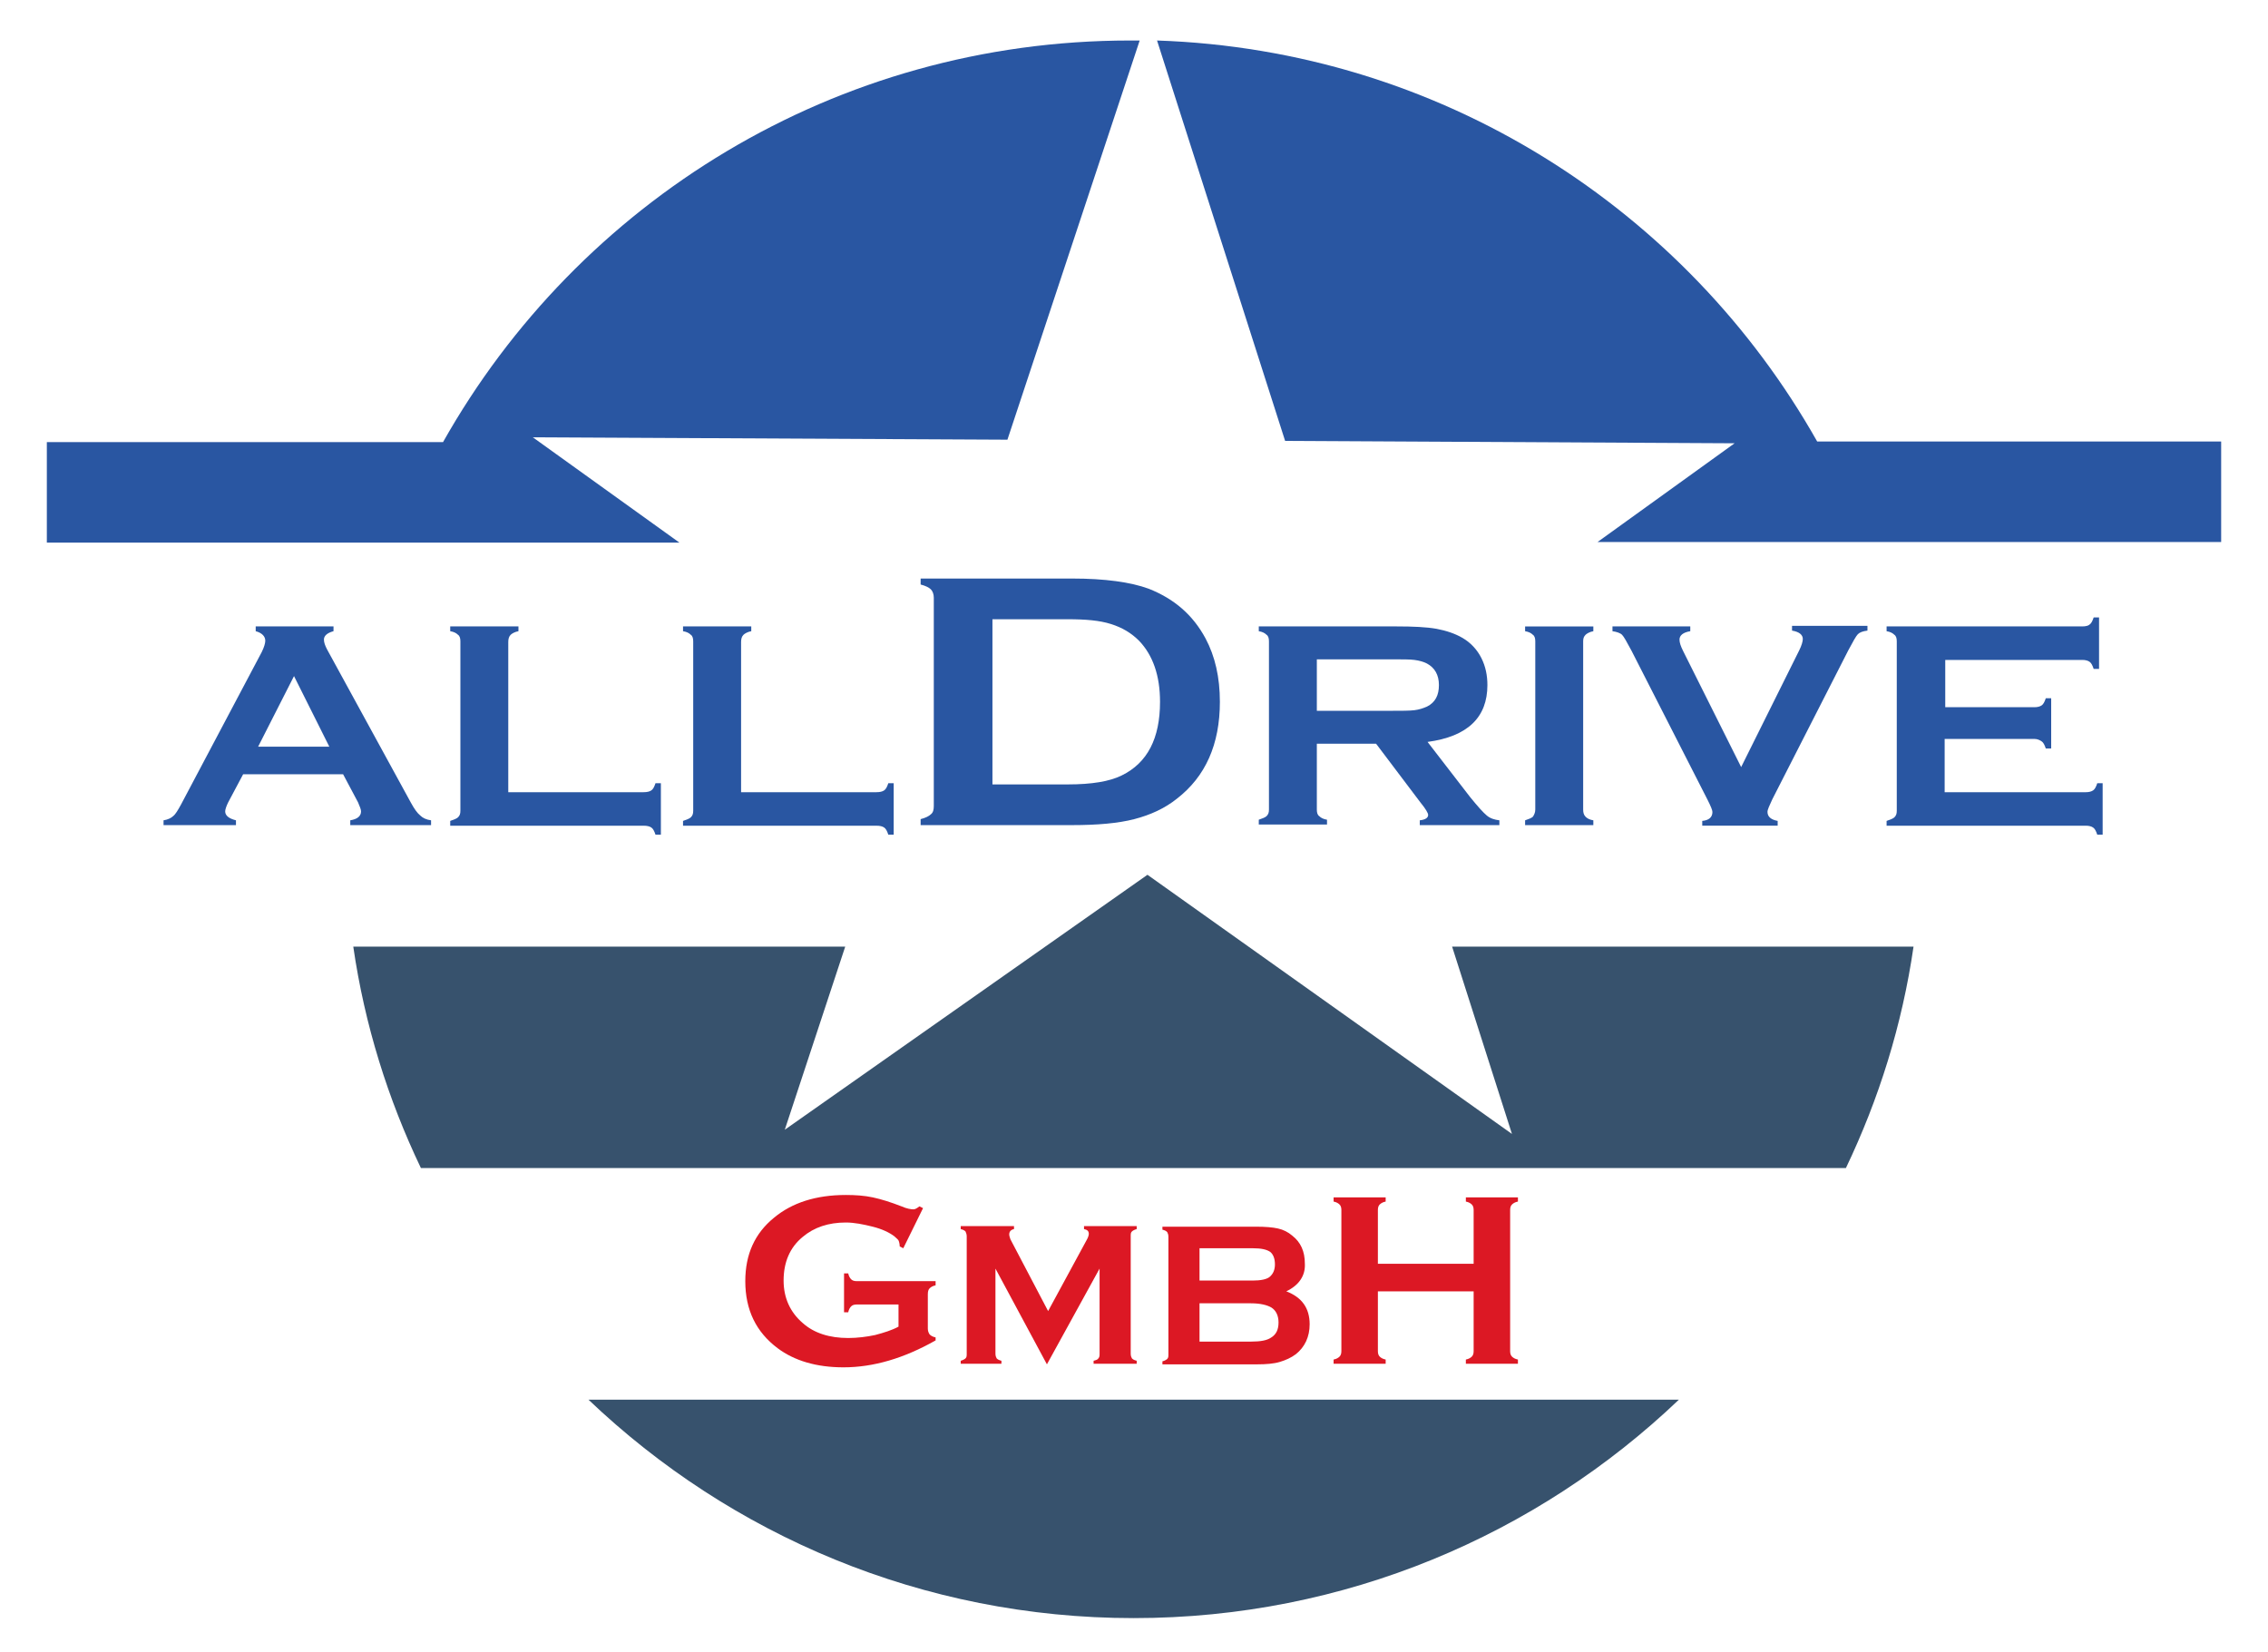 <svg width="372" height="271" xmlns="http://www.w3.org/2000/svg" version="1.0" enable-background="new -973 -271 612 271" xml:space="preserve">
 <g>
  <title>Layer 1</title>
  <g id="svg_13">
   <path fill="#DC1824" d="m147.274,213.966l-6.773,0c-0.393,0 -0.687,0.098 -0.883,0.294c-0.196,0.196 -0.393,0.491 -0.491,0.982l-0.687,0l0,-6.381l0.687,0c0.098,0.491 0.294,0.785 0.491,0.982c0.196,0.196 0.491,0.294 0.883,0.294l12.958,0l0,0.687c-0.491,0.098 -0.785,0.294 -0.982,0.491s-0.294,0.491 -0.294,0.982l0,5.595c0,0.393 0.098,0.687 0.294,0.982c0.196,0.196 0.491,0.393 0.982,0.491l0,0.491c-5.203,2.945 -10.209,4.417 -15.117,4.417c-4.417,0 -8.05,-1.08 -10.798,-3.141c-3.534,-2.65 -5.301,-6.283 -5.301,-10.994c0,-4.417 1.571,-7.853 4.712,-10.405c2.945,-2.454 6.872,-3.73 11.78,-3.73c1.571,0 3.043,0.098 4.417,0.393c1.374,0.294 2.945,0.785 4.712,1.472c0.883,0.393 1.571,0.491 1.963,0.491c0.294,0 0.589,-0.196 0.982,-0.491l0.589,0.294l-3.239,6.577l-0.589,-0.294c0,-0.393 -0.098,-0.785 -0.196,-0.982c-0.098,-0.196 -0.393,-0.393 -0.687,-0.687c-0.785,-0.589 -1.963,-1.178 -3.534,-1.571c-1.571,-0.393 -3.043,-0.687 -4.417,-0.687c-2.847,0 -5.203,0.785 -7.068,2.356c-2.16,1.767 -3.141,4.221 -3.141,7.166c0,2.847 1.08,5.203 3.141,6.97c1.865,1.669 4.417,2.454 7.461,2.454c1.472,0 3.043,-0.196 4.417,-0.491c1.472,-0.393 2.749,-0.785 3.828,-1.374l0,-3.632l-0.098,0l0,0z" id="svg_1"/>
   <path fill="#DC1824" d="m171.717,223.783l-8.442,-15.706l0,13.939c0,0.393 0.098,0.589 0.196,0.785c0.196,0.196 0.393,0.294 0.785,0.393l0,0.491l-6.675,0l0,-0.491c0.393,-0.098 0.687,-0.294 0.785,-0.393c0.196,-0.196 0.196,-0.393 0.196,-0.785l0,-19.24c0,-0.294 -0.098,-0.589 -0.196,-0.785c-0.196,-0.196 -0.393,-0.294 -0.785,-0.393l0,-0.491l8.737,0l0,0.491c-0.491,0.098 -0.785,0.393 -0.785,0.883c0,0.196 0.098,0.491 0.196,0.785l6.184,11.78l6.283,-11.583c0.294,-0.491 0.393,-0.883 0.393,-1.08c0,-0.491 -0.294,-0.687 -0.785,-0.785l0,-0.491l8.639,0l0,0.491c-0.393,0.098 -0.687,0.294 -0.785,0.393c-0.196,0.196 -0.196,0.393 -0.196,0.785l0,19.24c0,0.393 0.098,0.589 0.196,0.785c0.196,0.196 0.393,0.294 0.785,0.393l0,0.491l-7.068,0l0,-0.491c0.393,-0.098 0.687,-0.196 0.785,-0.393c0.196,-0.196 0.196,-0.491 0.196,-0.785l0,-13.939l-8.639,15.706l-0,0z" id="svg_2"/>
   <path fill="#DC1824" d="m210.982,211.807c2.552,0.982 3.828,2.749 3.828,5.399c0,2.061 -0.785,3.73 -2.258,4.908c-0.785,0.589 -1.669,0.982 -2.65,1.276c-0.982,0.294 -2.258,0.393 -3.73,0.393l-15.51,0l0,-0.491c0.393,-0.098 0.687,-0.294 0.785,-0.393c0.196,-0.196 0.196,-0.393 0.196,-0.785l0,-19.24c0,-0.393 -0.098,-0.589 -0.196,-0.785c-0.196,-0.196 -0.393,-0.294 -0.785,-0.393l0,-0.491l15.412,0c1.472,0 2.65,0.098 3.534,0.294c0.883,0.196 1.669,0.589 2.356,1.178c1.374,1.08 2.061,2.552 2.061,4.614c0.098,1.963 -0.982,3.534 -3.043,4.516l0,0zm-14.234,-1.767l8.737,0c1.276,0 2.258,-0.196 2.749,-0.589c0.589,-0.491 0.883,-1.178 0.883,-2.061c0,-0.982 -0.294,-1.669 -0.785,-2.061c-0.589,-0.393 -1.472,-0.589 -2.847,-0.589l-8.737,0l0,5.301l0,0zm0,10.013l8.442,0c1.571,0 2.65,-0.196 3.338,-0.687c0.785,-0.491 1.178,-1.276 1.178,-2.454c0,-1.08 -0.393,-1.963 -1.178,-2.454c-0.687,-0.393 -1.767,-0.687 -3.338,-0.687l-8.442,0l0,6.283l0,-0z" id="svg_3"/>
   <path fill="#DC1824" d="m241.708,211.807l-15.706,0l0,9.816c0,0.393 0.098,0.687 0.294,0.883c0.196,0.196 0.491,0.393 0.982,0.491l0,0.687l-8.54,0l0,-0.687c0.491,-0.098 0.785,-0.294 0.982,-0.491c0.196,-0.196 0.294,-0.491 0.294,-0.883l0,-23.167c0,-0.393 -0.098,-0.687 -0.294,-0.883c-0.196,-0.196 -0.491,-0.393 -0.982,-0.491l0,-0.687l8.54,0l0,0.687c-0.491,0.098 -0.785,0.294 -0.982,0.491c-0.196,0.196 -0.294,0.491 -0.294,0.883l0,8.835l15.706,0l0,-8.835c0,-0.393 -0.098,-0.687 -0.294,-0.883c-0.196,-0.196 -0.491,-0.393 -0.982,-0.491l0,-0.687l8.54,0l0,0.687c-0.491,0.098 -0.785,0.294 -0.982,0.491c-0.196,0.196 -0.294,0.491 -0.294,0.883l0,23.167c0,0.393 0.098,0.687 0.294,0.883c0.196,0.196 0.491,0.393 0.982,0.491l0,0.687l-8.54,0l0,-0.687c0.491,-0.098 0.785,-0.294 0.982,-0.491c0.196,-0.196 0.294,-0.491 0.294,-0.883l0,-9.816z" id="svg_4"/>
   <path id="XMLID_20_" fill="#37526D" d="m96.522,229.575c23.265,22.185 54.776,35.83 89.428,35.83s66.163,-13.645 89.428,-35.83l-178.856,0z"/>
   <path id="XMLID_19_" fill="#37526D" d="m188.208,143.484l-59.488,41.818l9.915,-30.038l-80.691,0c1.865,12.86 5.694,25.032 11.093,36.321l233.73,0c5.399,-11.289 9.227,-23.461 11.093,-36.321l-75.685,0l9.816,30.726l-59.782,-42.505l0,0z"/>
   <path id="XMLID_12_" fill="#2956A2" d="m298.055,72.413c-21.498,-38.088 -61.746,-64.2 -108.276,-65.77l21.007,65.672l73.722,0.393l-22.48,16.197l102.288,0l0,-16.492l-66.261,0l-0,-0z"/>
   <path id="XMLID_16_" fill="#2956A2" d="m87.393,71.726l77.845,0.393l21.694,-65.476c-0.491,0 -1.08,0 -1.571,0c-48.395,0 -90.508,26.504 -112.693,65.869l-64.985,0l0,16.492l103.76,0l-24.05,-17.277l-0,0z"/>
   <path fill="#2956A2" d="m56.275,126.992l-16.394,0l-2.454,4.614c-0.294,0.589 -0.491,1.178 -0.491,1.472c0,0.687 0.589,1.178 1.767,1.472l0,0.785l-11.878,0l0,-0.785c0.687,-0.098 1.276,-0.393 1.571,-0.687c0.393,-0.294 0.785,-0.982 1.276,-1.865l13.252,-25.032c0.393,-0.785 0.589,-1.472 0.589,-1.865c0,-0.687 -0.491,-1.276 -1.571,-1.571l0,-0.785l12.761,0l0,0.785c-1.08,0.294 -1.571,0.785 -1.571,1.374c0,0.491 0.196,0.982 0.491,1.571l13.743,25.13c0.589,1.08 1.08,1.767 1.571,2.16c0.393,0.393 0.982,0.687 1.767,0.785l0,0.785l-13.252,0l0,-0.785c1.178,-0.196 1.767,-0.687 1.767,-1.472c0,-0.294 -0.196,-0.785 -0.491,-1.472l-2.454,-4.614l-0,-0zm-2.258,-4.516l-5.792,-11.583l-5.89,11.583l11.682,0z" id="svg_5"/>
   <path fill="#2956A2" d="m83.466,129.937l22.087,0c0.589,0 0.982,-0.098 1.276,-0.294c0.294,-0.196 0.491,-0.589 0.687,-1.178l0.883,0l0,8.442l-0.883,0c-0.196,-0.589 -0.393,-0.982 -0.687,-1.178s-0.687,-0.294 -1.276,-0.294l-31.707,0l0,-0.785c0.589,-0.196 1.08,-0.393 1.276,-0.589c0.294,-0.294 0.393,-0.589 0.393,-1.08l0,-27.781c0,-0.491 -0.098,-0.883 -0.393,-1.08c-0.294,-0.294 -0.687,-0.491 -1.276,-0.589l0,-0.785l11.191,0l0,0.785c-0.589,0.098 -1.08,0.393 -1.276,0.589c-0.294,0.294 -0.393,0.687 -0.393,1.178l0,24.639l0.098,0l0,-0z" id="svg_6"/>
   <path fill="#2956A2" d="m121.653,129.937l22.087,0c0.589,0 0.982,-0.098 1.276,-0.294c0.294,-0.196 0.491,-0.589 0.687,-1.178l0.883,0l0,8.442l-0.883,0c-0.196,-0.589 -0.393,-0.982 -0.687,-1.178s-0.687,-0.294 -1.276,-0.294l-31.707,0l0,-0.785c0.589,-0.196 1.08,-0.393 1.276,-0.589c0.294,-0.294 0.393,-0.589 0.393,-1.08l0,-27.781c0,-0.491 -0.098,-0.883 -0.393,-1.08c-0.294,-0.294 -0.687,-0.491 -1.276,-0.589l0,-0.785l11.191,0l0,0.785c-0.589,0.098 -1.08,0.393 -1.276,0.589c-0.294,0.294 -0.393,0.687 -0.393,1.178l0,24.639l0.098,0l0,-0z" id="svg_7"/>
   <path fill="#2956A2" d="m153.163,132.195l0,-34.161c0,-0.589 -0.196,-1.08 -0.491,-1.374c-0.294,-0.294 -0.883,-0.589 -1.669,-0.785l0,-0.982l24.836,0c5.399,0 9.62,0.589 12.565,1.669c4.221,1.669 7.264,4.319 9.326,8.148c1.571,2.945 2.356,6.381 2.356,10.405c0,6.97 -2.356,12.271 -7.068,15.903c-1.963,1.571 -4.319,2.65 -6.97,3.338c-2.65,0.687 -6.086,0.982 -10.209,0.982l-24.836,0l0,-0.982c0.785,-0.196 1.374,-0.491 1.669,-0.785c0.393,-0.294 0.491,-0.785 0.491,-1.374l0,0zm9.718,-3.534l12.271,0c3.927,0 6.872,-0.491 8.835,-1.472c4.221,-2.061 6.283,-6.086 6.283,-12.074c0,-4.319 -1.178,-7.657 -3.436,-10.013c-1.276,-1.276 -2.749,-2.16 -4.614,-2.749s-4.123,-0.785 -7.166,-0.785l-12.271,0l0,27.093l0.098,0z" id="svg_8"/>
   <path fill="#2956A2" d="m215.989,121.986l0,10.798c0,0.491 0.098,0.883 0.393,1.08c0.294,0.294 0.687,0.491 1.276,0.589l0,0.785l-11.191,0l0,-0.785c0.589,-0.196 1.08,-0.393 1.276,-0.589c0.294,-0.294 0.393,-0.589 0.393,-1.08l0,-27.584c0,-0.491 -0.098,-0.883 -0.393,-1.08c-0.294,-0.294 -0.687,-0.491 -1.276,-0.589l0,-0.785l22.578,0c2.749,0 4.908,0.098 6.577,0.393c1.571,0.294 3.043,0.785 4.221,1.472c1.374,0.785 2.454,1.963 3.141,3.338c0.687,1.374 0.982,2.847 0.982,4.417c0,5.301 -3.239,8.442 -9.816,9.326l6.97,9.031c1.276,1.571 2.16,2.552 2.749,3.043c0.589,0.491 1.276,0.687 2.061,0.785l0,0.785l-13.056,0l0,-0.785c0.883,-0.098 1.374,-0.393 1.374,-0.883c0,-0.294 -0.393,-0.982 -1.276,-2.061l-7.264,-9.62l-9.718,0l-0,0zm0,-5.399l12.172,0c1.767,0 3.043,0 3.828,-0.098c0.785,-0.098 1.374,-0.294 2.061,-0.589c1.374,-0.687 1.963,-1.865 1.963,-3.534c0,-1.669 -0.687,-2.847 -1.963,-3.534c-0.589,-0.294 -1.276,-0.491 -2.061,-0.589c-0.687,-0.098 -1.963,-0.098 -3.828,-0.098l-12.172,0l0,8.442l0,-0z" id="svg_9"/>
   <path fill="#2956A2" d="m251.819,132.784l0,-27.584c0,-0.491 -0.098,-0.883 -0.393,-1.08c-0.294,-0.294 -0.687,-0.491 -1.276,-0.589l0,-0.785l11.191,0l0,0.785c-0.589,0.098 -1.08,0.393 -1.276,0.589c-0.294,0.294 -0.393,0.589 -0.393,1.08l0,27.584c0,0.491 0.098,0.883 0.393,1.178c0.294,0.294 0.687,0.491 1.276,0.589l0,0.785l-11.191,0l0,-0.785c0.589,-0.196 1.08,-0.393 1.276,-0.589c0.196,-0.294 0.393,-0.687 0.393,-1.178z" id="svg_10"/>
   <path fill="#2956A2" d="m285.588,125.814l9.522,-19.142c0.393,-0.785 0.589,-1.472 0.589,-1.865c0,-0.687 -0.589,-1.178 -1.767,-1.374l0,-0.785l12.369,0l0,0.785c-0.785,0.098 -1.276,0.294 -1.571,0.589c-0.294,0.294 -0.785,1.178 -1.571,2.65l-12.467,24.443c-0.491,1.08 -0.785,1.669 -0.785,2.061c0,0.785 0.589,1.276 1.669,1.472l0,0.785l-12.369,0l0,-0.785c1.08,-0.098 1.669,-0.589 1.669,-1.472c0,-0.294 -0.294,-0.982 -0.785,-1.963l-12.467,-24.443c-0.785,-1.472 -1.276,-2.356 -1.571,-2.65c-0.294,-0.294 -0.883,-0.491 -1.571,-0.589l0,-0.785l12.761,0l0,0.785c-1.178,0.196 -1.767,0.687 -1.767,1.374c0,0.491 0.196,1.08 0.589,1.865l9.522,19.044l0,0z" id="svg_11"/>
   <path fill="#2956A2" d="m318.964,121.004l0,8.933l23.167,0c0.491,0 0.883,-0.098 1.178,-0.294c0.294,-0.196 0.491,-0.589 0.687,-1.178l0.883,0l0,8.442l-0.883,0c-0.196,-0.589 -0.393,-0.982 -0.687,-1.178c-0.294,-0.196 -0.687,-0.294 -1.178,-0.294l-32.689,0l0,-0.785c0.589,-0.196 1.08,-0.393 1.276,-0.589c0.294,-0.294 0.393,-0.589 0.393,-1.08l0,-27.781c0,-0.491 -0.098,-0.883 -0.393,-1.08c-0.294,-0.294 -0.687,-0.491 -1.276,-0.589l0,-0.785l32.1,0c0.491,0 0.982,-0.098 1.178,-0.294c0.294,-0.196 0.491,-0.589 0.687,-1.178l0.883,0l0,8.442l-0.883,0c-0.196,-0.589 -0.393,-0.982 -0.687,-1.178c-0.294,-0.196 -0.687,-0.294 -1.178,-0.294l-22.48,0l0,7.755l14.627,0c0.491,0 0.883,-0.098 1.178,-0.294c0.294,-0.196 0.491,-0.589 0.687,-1.178l0.883,0l0,8.246l-0.883,0c-0.196,-0.589 -0.393,-0.982 -0.687,-1.178c-0.294,-0.196 -0.687,-0.393 -1.178,-0.393l-14.725,0l0,-0.196z" id="svg_12"/>
  </g>
 </g>

</svg>